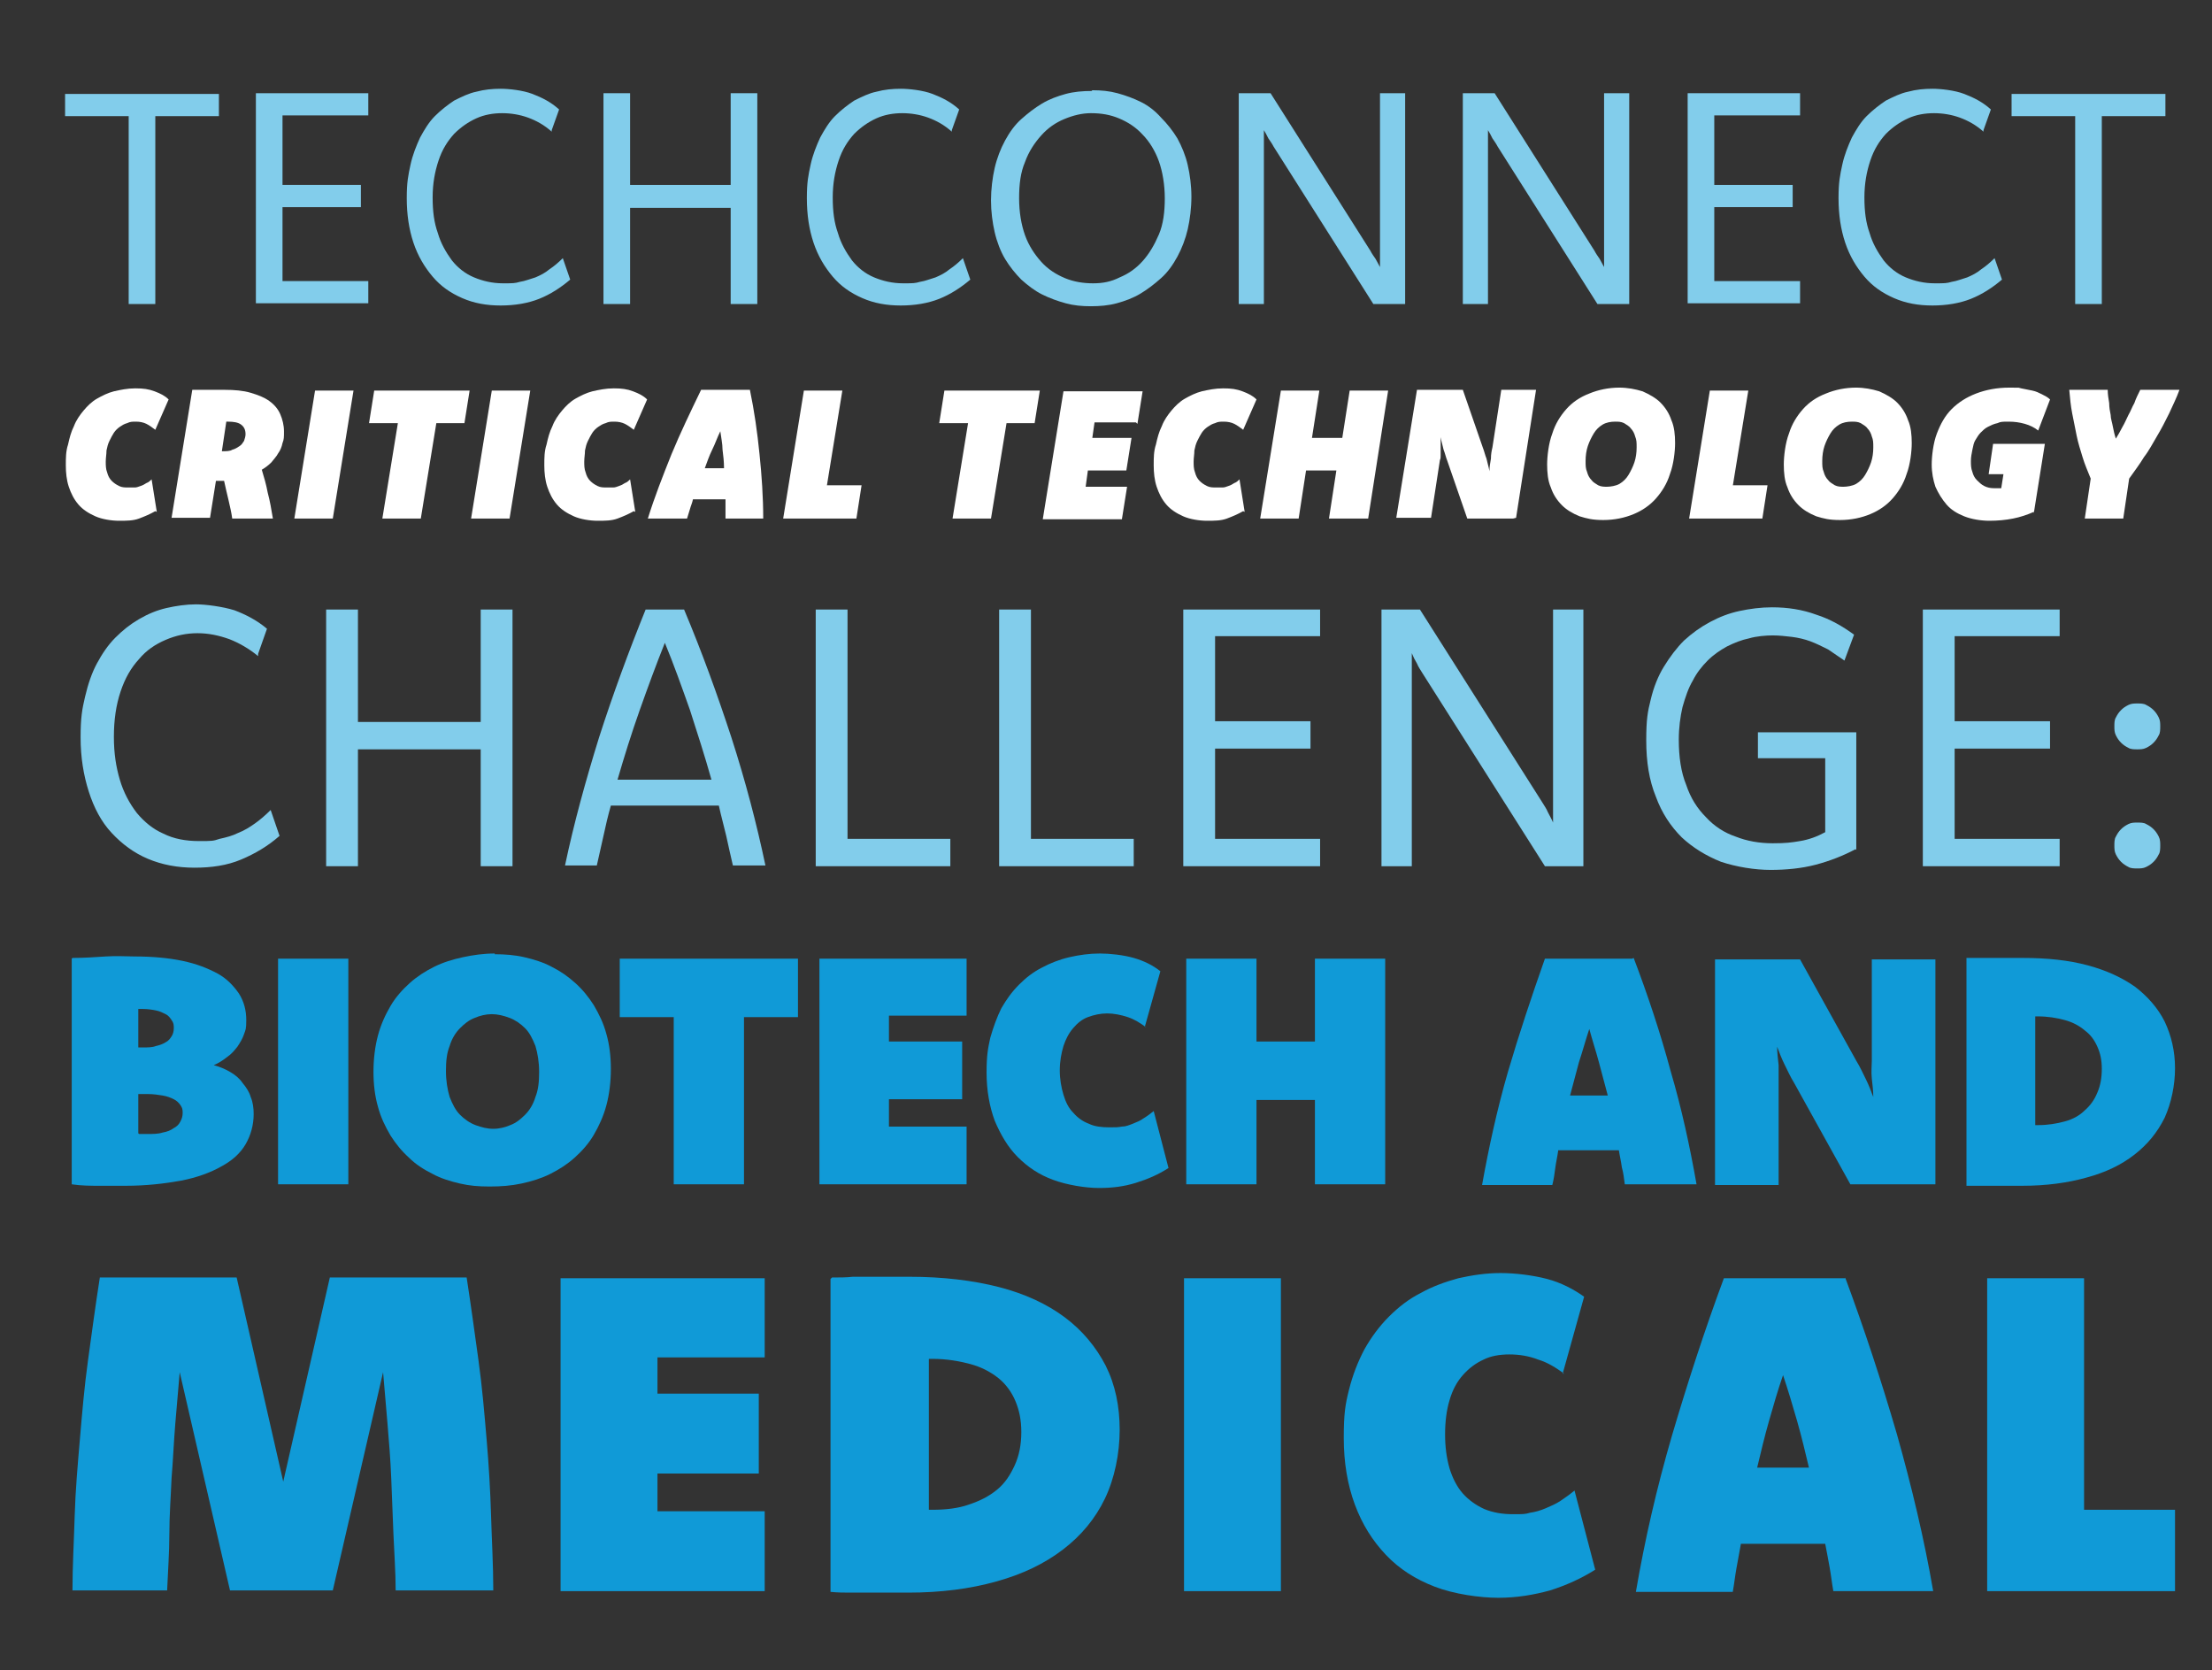 <?xml version="1.0" encoding="UTF-8"?>
<svg id="Layer_1" xmlns="http://www.w3.org/2000/svg" version="1.1" viewBox="0 0 299.1 225.8">
  <rect x="0" y="0" width="299.1" height="225.8" fill="#333333" stroke="none"/>
  <!-- Generator: Adobe Illustrator 29.2.1, SVG Export Plug-In . SVG Version: 2.1.0 Build 116)  -->
  <defs>
    <style>
      .st0 {
        fill: #109ad7;
      }

      .st1 {
        fill: #fff;
      }

      .st2 {
        fill: #82cdeb;
      }
    </style>
  </defs>
  <path class="st2" d="M29.6,15.7h-8.6v25.4h-3.6V15.7h-8.6v-3h20.8v3Z"/>
  <path class="st2" d="M49.8,15.6h-11.6v9.4h10.6v3h-10.6v10h11.6v3h-15.2V12.6h15.2v3Z"/>
  <path class="st2" d="M74.6,17.8c-1-.9-2.1-1.5-3.2-1.9-1.1-.4-2.3-.6-3.5-.6s-2.4.2-3.5.7-2.1,1.2-3,2.1c-.9,1-1.6,2.1-2.1,3.6s-.8,3.1-.8,5,.2,3.4.7,4.8c.4,1.4,1.1,2.6,1.9,3.7.8,1,1.8,1.8,3,2.3,1.2.5,2.5.8,3.9.8s1.6,0,2.3-.2c.7-.1,1.4-.4,2.1-.6.7-.3,1.3-.6,1.9-1.1.6-.4,1.2-.9,1.8-1.5l1,2.9c-1.3,1.1-2.7,2-4.2,2.6-1.5.6-3.3.9-5.2.9s-3.6-.3-5.2-1c-1.6-.7-2.9-1.6-4-2.9-1.1-1.3-2-2.8-2.6-4.6-.6-1.8-.9-3.8-.9-6s.2-3.1.5-4.5.8-2.6,1.3-3.7c.6-1.1,1.2-2.1,2-2.9.8-.8,1.7-1.5,2.6-2.1,1-.5,2-1,3-1.2,1.1-.3,2.2-.4,3.3-.4s3,.2,4.3.7c1.3.5,2.5,1.1,3.6,2.1l-1,2.8Z"/>
  <path class="st2" d="M102.4,41.1h-3.6v-13h-13.6v13h-3.6V12.6h3.6v12.4h13.6v-12.4h3.6v28.4Z"/>
  <path class="st2" d="M128.7,17.8c-1-.9-2.1-1.5-3.2-1.9-1.1-.4-2.3-.6-3.5-.6s-2.4.2-3.5.7-2.1,1.2-3,2.1c-.9,1-1.6,2.1-2.1,3.6s-.8,3.1-.8,5,.2,3.4.7,4.8c.4,1.4,1.1,2.6,1.9,3.7.8,1,1.8,1.8,3,2.3,1.2.5,2.5.8,3.9.8s1.6,0,2.3-.2c.7-.1,1.4-.4,2.1-.6.7-.3,1.3-.6,1.9-1.1.6-.4,1.2-.9,1.8-1.5l1,2.9c-1.3,1.1-2.7,2-4.2,2.6-1.5.6-3.3.9-5.2.9s-3.6-.3-5.2-1c-1.6-.7-2.9-1.6-4-2.9-1.1-1.3-2-2.8-2.6-4.6-.6-1.8-.9-3.8-.9-6s.2-3.1.5-4.5.8-2.6,1.3-3.7c.6-1.1,1.2-2.1,2-2.9.8-.8,1.7-1.5,2.6-2.1,1-.5,2-1,3-1.2,1.1-.3,2.2-.4,3.3-.4s3,.2,4.3.7c1.3.5,2.5,1.1,3.6,2.1l-1,2.8Z"/>
  <path class="st2" d="M147.7,12.2c1.2,0,2.3.1,3.4.4,1.1.3,2.2.7,3.2,1.2,1,.5,1.9,1.2,2.7,2.1.8.8,1.6,1.8,2.2,2.8.6,1.1,1.1,2.3,1.4,3.6.3,1.3.5,2.8.5,4.3s-.2,3.1-.5,4.4c-.3,1.3-.8,2.6-1.4,3.7-.6,1.1-1.3,2.1-2.2,2.9s-1.8,1.5-2.8,2.1c-1,.6-2.1,1-3.2,1.3-1.1.3-2.3.4-3.5.4s-2.3-.1-3.4-.4-2.2-.7-3.2-1.2c-1-.5-1.9-1.2-2.8-2-.8-.8-1.6-1.8-2.2-2.8s-1.1-2.3-1.4-3.6c-.3-1.3-.5-2.8-.5-4.3s.2-3.1.5-4.4c.3-1.3.8-2.6,1.4-3.7.6-1.1,1.3-2.1,2.2-2.9.9-.8,1.8-1.5,2.8-2.1,1-.6,2.1-1,3.2-1.3,1.1-.3,2.3-.4,3.5-.4ZM147.5,15.3c-1.2,0-2.4.3-3.6.8-1.2.5-2.2,1.2-3.1,2.2-.9,1-1.7,2.2-2.2,3.6-.6,1.4-.8,3-.8,4.9s.3,3.6.8,5c.5,1.4,1.3,2.6,2.2,3.6.9,1,2,1.7,3.2,2.2,1.2.5,2.5.7,3.8.7s2.4-.2,3.6-.8c1.2-.5,2.2-1.2,3.1-2.2.9-1,1.6-2.2,2.2-3.6.6-1.4.8-3.1.8-4.9s-.3-3.6-.8-5c-.5-1.4-1.3-2.7-2.2-3.6-.9-1-2-1.7-3.2-2.2-1.2-.5-2.4-.7-3.8-.7Z"/>
  <path class="st2" d="M190,41.1h-4.3l-13.5-21.3c-.2-.4-.5-.8-.7-1.1-.2-.4-.4-.8-.6-1.1,0,.4,0,.8,0,1.1,0,.4,0,.8,0,1.1v21.3h-3.4V12.6h4.3l13.5,21.3c.2.4.5.8.7,1.1.2.4.4.7.6,1.1,0-.4,0-.7,0-1.1,0-.4,0-.7,0-1.1V12.6h3.4v28.4Z"/>
  <path class="st2" d="M220.3,41.1h-4.3l-13.5-21.3c-.2-.4-.5-.8-.7-1.1-.2-.4-.4-.8-.6-1.1,0,.4,0,.8,0,1.1,0,.4,0,.8,0,1.1v21.3h-3.4V12.6h4.3l13.5,21.3c.2.4.5.8.7,1.1.2.4.4.7.6,1.1,0-.4,0-.7,0-1.1,0-.4,0-.7,0-1.1V12.6h3.4v28.4Z"/>
  <path class="st2" d="M243.4,15.6h-11.6v9.4h10.6v3h-10.6v10h11.6v3h-15.2V12.6h15.2v3Z"/>
  <path class="st2" d="M268.2,17.8c-1-.9-2.1-1.5-3.2-1.9-1.1-.4-2.3-.6-3.5-.6s-2.4.2-3.5.7-2.1,1.2-3,2.1c-.9,1-1.6,2.1-2.1,3.6s-.8,3.1-.8,5,.2,3.4.7,4.8c.4,1.4,1.1,2.6,1.9,3.7.8,1,1.8,1.8,3,2.3,1.2.5,2.5.8,3.9.8s1.6,0,2.3-.2c.7-.1,1.4-.4,2.1-.6.7-.3,1.3-.6,1.9-1.1.6-.4,1.2-.9,1.8-1.5l1,2.9c-1.3,1.1-2.7,2-4.2,2.6-1.5.6-3.3.9-5.2.9s-3.6-.3-5.2-1c-1.6-.7-2.9-1.6-4-2.9-1.1-1.3-2-2.8-2.6-4.6-.6-1.8-.9-3.8-.9-6s.2-3.1.5-4.5.8-2.6,1.3-3.7c.6-1.1,1.2-2.1,2-2.9.8-.8,1.7-1.5,2.6-2.1,1-.5,2-1,3-1.2,1.1-.3,2.2-.4,3.3-.4s3,.2,4.3.7c1.3.5,2.5,1.1,3.6,2.1l-1,2.8Z"/>
  <path class="st2" d="M292.8,15.7h-8.6v25.4h-3.6V15.7h-8.6v-3h20.8v3Z"/>
  <path class="st1" d="M21,69.1c-.7.4-1.4.7-2.2,1s-1.7.3-2.7.3-2.3-.2-3.2-.6c-.9-.4-1.7-.9-2.3-1.6-.6-.7-1-1.5-1.3-2.4-.3-.9-.4-1.9-.4-2.9s0-1.9.3-2.8c.2-.9.4-1.7.8-2.5.3-.8.8-1.5,1.3-2.1.5-.6,1.1-1.2,1.8-1.6.7-.4,1.5-.8,2.3-1,.9-.2,1.8-.4,2.9-.4s1.8.1,2.6.4c.8.3,1.4.6,1.9,1.1l-1.8,4.1c-.4-.3-.8-.6-1.2-.8-.4-.2-.9-.3-1.4-.3s-.8,0-1.2.2c-.4.1-.7.3-1,.5-.3.2-.6.5-.8.8-.2.3-.4.7-.6,1.1-.2.4-.3.8-.4,1.3,0,.5-.1,1-.1,1.5s0,1,.2,1.5c.1.4.3.8.6,1.1.3.3.6.5,1,.7.4.2.8.2,1.3.2s.6,0,.8,0c.3,0,.5-.1.8-.2s.5-.2.8-.4c.3-.1.5-.3.7-.5l.7,4.4Z"/>
  <path class="st1" d="M26.1,52.7c.7,0,1.4,0,2.2,0,.7,0,1.4,0,2.1,0,1.3,0,2.5.1,3.5.4,1,.3,1.8.6,2.5,1.1.7.5,1.2,1.1,1.5,1.8.3.7.5,1.5.5,2.3s0,1.1-.2,1.6c-.1.5-.3,1-.6,1.4-.2.4-.6.8-.9,1.2-.4.4-.8.7-1.3,1,.3,1,.6,2,.8,3.1.3,1.1.5,2.3.7,3.5h-5.5c-.1-.8-.3-1.6-.5-2.5-.2-.8-.4-1.7-.6-2.6-.2,0-.4,0-.6,0-.2,0-.4,0-.5,0h0l-.8,5h-5.2l2.8-17.3ZM30,61h.1c.5,0,1,0,1.3-.2.4-.1.7-.3,1-.5.3-.2.4-.4.6-.7.1-.3.2-.6.2-.9,0-.6-.2-1-.6-1.3-.4-.3-1-.4-1.8-.4h-.2l-.6,4Z"/>
  <path class="st1" d="M45,70.1h-5.2l2.8-17.3h5.2l-2.8,17.3Z"/>
  <path class="st1" d="M62.9,57.2h-3.9l-2.1,12.9h-5.2l2.1-12.9h-3.9l.7-4.4h12.9l-.7,4.4Z"/>
  <path class="st1" d="M68.9,70.1h-5.2l2.8-17.3h5.2l-2.8,17.3Z"/>
  <path class="st1" d="M85.7,69.1c-.7.4-1.4.7-2.2,1s-1.7.3-2.7.3-2.3-.2-3.2-.6c-.9-.4-1.7-.9-2.3-1.6-.6-.7-1-1.5-1.3-2.4-.3-.9-.4-1.9-.4-2.9s0-1.9.3-2.8c.2-.9.4-1.7.8-2.5.3-.8.8-1.5,1.3-2.1.5-.6,1.1-1.2,1.8-1.6.7-.4,1.5-.8,2.3-1,.9-.2,1.8-.4,2.9-.4s1.8.1,2.6.4c.8.3,1.4.6,1.9,1.1l-1.8,4.1c-.4-.3-.8-.6-1.2-.8-.4-.2-.9-.3-1.4-.3s-.8,0-1.2.2c-.4.1-.7.3-1,.5-.3.2-.6.5-.8.8-.2.3-.4.7-.6,1.1-.2.4-.3.8-.4,1.3,0,.5-.1,1-.1,1.5s0,1,.2,1.5c.1.4.3.8.6,1.1.3.3.6.5,1,.7.4.2.8.2,1.3.2s.6,0,.8,0c.3,0,.5-.1.8-.2s.5-.2.8-.4c.3-.1.5-.3.7-.5l.7,4.4Z"/>
  <path class="st1" d="M101.4,52.7c.6,2.9,1,5.7,1.3,8.7.3,2.9.5,5.8.5,8.7h-5.1c0-.4,0-.9,0-1.3v-1.3c-.7,0-1.4,0-2.2,0-.7,0-1.4,0-2.2,0-.1.5-.3.9-.4,1.3-.1.4-.3.9-.4,1.3h-5.3c.9-2.9,2-5.7,3.2-8.7,1.2-2.9,2.6-5.8,4-8.7h6.5ZM97.9,63.3c0-.9-.1-1.7-.2-2.5,0-.8-.2-1.7-.3-2.5-.4.8-.7,1.7-1.1,2.5-.4.8-.7,1.7-1,2.5h2.7Z"/>
  <path class="st1" d="M111.8,65.6h4.7l-.7,4.5h-9.9l2.8-17.3h5.2l-2.1,12.9Z"/>
  <path class="st1" d="M140,57.2h-3.9l-2.1,12.9h-5.2l2.1-12.9h-3.9l.7-4.4h12.9l-.7,4.4Z"/>
  <path class="st1" d="M153.6,57.1h-5.6l-.3,2.1h5.3l-.7,4.4h-5.2l-.3,2.2h5.6l-.7,4.4h-10.7l2.8-17.3h10.7l-.7,4.4Z"/>
  <path class="st1" d="M168.1,69.1c-.7.4-1.4.7-2.2,1s-1.7.3-2.7.3-2.3-.2-3.2-.6c-.9-.4-1.7-.9-2.3-1.6-.6-.7-1-1.5-1.3-2.4-.3-.9-.4-1.9-.4-2.9s0-1.9.3-2.8c.2-.9.4-1.7.8-2.5.3-.8.8-1.5,1.3-2.1.5-.6,1.1-1.2,1.8-1.6.7-.4,1.5-.8,2.3-1,.9-.2,1.8-.4,2.9-.4s1.8.1,2.6.4c.8.3,1.4.6,1.9,1.1l-1.8,4.1c-.4-.3-.8-.6-1.2-.8-.4-.2-.9-.3-1.4-.3s-.8,0-1.2.2c-.4.1-.7.3-1,.5-.3.2-.6.5-.8.8-.2.3-.4.7-.6,1.1-.2.4-.3.8-.4,1.3,0,.5-.1,1-.1,1.5s0,1,.2,1.5c.1.4.3.8.6,1.1.3.3.6.5,1,.7.4.2.8.2,1.3.2s.6,0,.8,0c.3,0,.5-.1.8-.2s.5-.2.8-.4c.3-.1.5-.3.7-.5l.7,4.4Z"/>
  <path class="st1" d="M184.9,70.1h-5.2l1-6.5h-4.1l-1,6.5h-5.2l2.8-17.3h5.2l-1,6.4h4.1l1-6.4h5.2l-2.7,17.3Z"/>
  <path class="st1" d="M204.6,70.1h-6.2l-2.7-7.8c-.2-.5-.3-1-.5-1.5-.1-.5-.3-1.1-.4-1.7,0,.3,0,.6,0,.8,0,.3,0,.6,0,.8,0,.3,0,.6,0,.8,0,.3,0,.5-.1.7l-1.2,7.8h-4.7l2.8-17.3h6.2l2.7,7.8c.2.5.3,1,.5,1.5.1.5.3,1.1.4,1.7,0-.6.1-1.1.2-1.7,0-.6.1-1.1.2-1.5l1.2-7.8h4.7l-2.7,17.3Z"/>
  <path class="st1" d="M218.9,52.4c1.2,0,2.2.2,3.2.5.9.4,1.8.9,2.4,1.5.7.7,1.2,1.5,1.5,2.4.4.9.5,2,.5,3.1s-.2,2.9-.7,4.2c-.4,1.3-1.1,2.4-1.9,3.3-.8.9-1.8,1.6-3,2.1-1.2.5-2.6.8-4.1.8s-2.2-.2-3.2-.5c-1-.4-1.8-.9-2.4-1.5-.7-.7-1.2-1.5-1.5-2.4-.4-.9-.5-2-.5-3.1s.2-2.9.7-4.2c.4-1.3,1.1-2.4,1.9-3.3.8-.9,1.8-1.6,3.1-2.1,1.2-.5,2.6-.8,4.1-.8ZM218.4,57c-.6,0-1.2.1-1.7.4-.5.3-.9.7-1.2,1.2-.3.5-.6,1.1-.8,1.7-.2.6-.3,1.3-.3,2s0,1,.2,1.5c.1.4.3.8.6,1.1.2.3.6.5.9.7.4.2.8.2,1.2.2s1.2-.1,1.7-.4c.5-.3.9-.7,1.2-1.2.3-.5.6-1.1.8-1.7.2-.6.3-1.3.3-2s0-1-.2-1.5c-.1-.4-.3-.8-.6-1.1-.2-.3-.6-.5-.9-.7-.4-.2-.8-.2-1.2-.2Z"/>
  <path class="st1" d="M234.3,65.6h4.7l-.7,4.5h-9.9l2.8-17.3h5.2l-2.1,12.9Z"/>
  <path class="st1" d="M250.9,52.4c1.2,0,2.2.2,3.2.5.9.4,1.8.9,2.4,1.5.7.7,1.2,1.5,1.5,2.4.4.9.5,2,.5,3.1s-.2,2.9-.7,4.2c-.4,1.3-1.1,2.4-1.9,3.3-.8.9-1.8,1.6-3,2.1-1.2.5-2.6.8-4.1.8s-2.2-.2-3.2-.5c-1-.4-1.8-.9-2.4-1.5-.7-.7-1.2-1.5-1.5-2.4-.4-.9-.5-2-.5-3.1s.2-2.9.7-4.2c.4-1.3,1.1-2.4,1.9-3.3.8-.9,1.8-1.6,3.1-2.1,1.2-.5,2.6-.8,4.1-.8ZM250.4,57c-.6,0-1.2.1-1.7.4-.5.3-.9.7-1.2,1.2-.3.5-.6,1.1-.8,1.7-.2.6-.3,1.3-.3,2s0,1,.2,1.5c.1.4.3.8.6,1.1.2.3.6.5.9.7.4.2.8.2,1.2.2s1.2-.1,1.7-.4c.5-.3.9-.7,1.2-1.2.3-.5.6-1.1.8-1.7.2-.6.3-1.3.3-2s0-1-.2-1.5c-.1-.4-.3-.8-.6-1.1-.2-.3-.6-.5-.9-.7-.4-.2-.8-.2-1.2-.2Z"/>
  <path class="st1" d="M275,69.2c-.9.4-1.8.7-2.8.9s-2.1.3-3.2.3-2.4-.2-3.4-.6c-1-.4-1.8-.9-2.4-1.6-.6-.7-1.1-1.5-1.5-2.4-.3-.9-.5-1.9-.5-3s.2-2.9.7-4.2c.5-1.3,1.1-2.4,2-3.3.9-.9,2-1.6,3.3-2.1,1.3-.5,2.8-.8,4.5-.8s1.1,0,1.6.1,1,.2,1.5.3c.5.1.9.3,1.3.5.4.2.8.4,1.1.7l-1.6,4.2c-.5-.4-1.1-.7-1.8-.9-.7-.2-1.4-.3-2.2-.3s-1.1,0-1.5.2c-.5.1-.9.3-1.3.5-.4.2-.7.5-1,.8-.3.3-.5.7-.7,1s-.3.8-.4,1.3c-.1.5-.2,1-.2,1.5,0,.5,0,1,.2,1.5.1.4.3.8.6,1.1.3.3.6.6,1,.8.4.2.8.3,1.4.3s.4,0,.5,0c.2,0,.3,0,.4,0l.3-1.9h-2l.6-4.1h7l-1.5,9.4Z"/>
  <path class="st1" d="M294.7,52.7c-.4,1.1-.9,2.1-1.4,3.2-.5,1-1,2-1.6,3-.6,1-1.1,2-1.8,2.9-.6,1-1.3,1.9-2,2.9l-.8,5.4h-5.2l.8-5.4c-.4-1-.8-1.9-1.1-2.9-.3-1-.6-1.9-.8-2.9-.2-1-.4-2-.6-3-.2-1-.3-2.1-.4-3.2h5.2c0,.6.1,1.2.2,1.8,0,.6.1,1.1.2,1.6,0,.5.2,1,.3,1.6.1.5.2,1,.4,1.6.3-.5.6-1,.9-1.6.3-.5.5-1,.8-1.6.3-.5.5-1.1.8-1.6.2-.6.5-1.2.8-1.8h5.3Z"/>
  <path class="st2" d="M34.9,88.7c-1.2-1-2.6-1.8-3.9-2.3-1.4-.5-2.8-.8-4.3-.8s-2.9.3-4.3.9c-1.4.6-2.6,1.4-3.6,2.6-1.1,1.2-1.9,2.6-2.5,4.4-.6,1.8-.9,3.8-.9,6.1s.3,4.1.8,5.8c.5,1.7,1.3,3.2,2.3,4.5,1,1.2,2.2,2.2,3.6,2.8,1.4.7,3,1,4.8,1s1.9,0,2.8-.3c.9-.2,1.7-.4,2.5-.8.8-.3,1.6-.8,2.3-1.3s1.4-1.1,2.1-1.8l1.2,3.5c-1.6,1.4-3.3,2.4-5.2,3.2s-4,1.1-6.3,1.1-4.4-.4-6.3-1.2c-1.9-.8-3.5-2-4.9-3.5s-2.4-3.4-3.1-5.6c-.7-2.2-1.1-4.6-1.1-7.3s.2-3.8.6-5.5.9-3.2,1.6-4.5c.7-1.3,1.5-2.5,2.5-3.5,1-1,2-1.8,3.2-2.5,1.2-.7,2.4-1.2,3.7-1.5,1.3-.3,2.7-.5,4-.5s3.6.3,5.2.8c1.6.6,3.1,1.4,4.4,2.5l-1.2,3.4Z"/>
  <path class="st2" d="M69.3,117.1h-4.3v-15.8h-16.6v15.8h-4.3v-34.7h4.3v15.2h16.6v-15.2h4.3v34.7Z"/>
  <path class="st2" d="M92.5,82.4c2.4,5.7,4.5,11.5,6.4,17.3,1.9,5.9,3.4,11.6,4.6,17.3h-4.4c-.3-1.3-.6-2.6-.9-4-.3-1.3-.7-2.7-1-4.1h-14.6c-.4,1.4-.7,2.7-1,4.1-.3,1.3-.6,2.7-.9,4h-4.3c1.2-5.7,2.8-11.5,4.6-17.3,1.9-5.9,4-11.6,6.3-17.3h5.3ZM96.2,105.4c-.9-3.2-1.9-6.3-2.9-9.4-1.1-3.1-2.2-6.2-3.4-9.1-1.2,3-2.3,6-3.4,9.1-1.1,3.1-2.1,6.3-3,9.4h12.7Z"/>
  <path class="st2" d="M114.7,113.4h13.8v3.7h-18.2v-34.7h4.3v31Z"/>
  <path class="st2" d="M139.5,113.4h13.8v3.7h-18.2v-34.7h4.3v31Z"/>
  <path class="st2" d="M178.5,86h-14.2v11.5h12.9v3.7h-12.9v12.2h14.2v3.7h-18.5v-34.7h18.5v3.7Z"/>
  <path class="st2" d="M214.1,117.1h-5.2l-16.5-26c-.3-.5-.6-.9-.8-1.4-.3-.5-.5-.9-.7-1.4,0,.5,0,.9,0,1.4,0,.5,0,.9,0,1.4v26h-4.1v-34.7h5.2l16.5,26c.3.5.6.9.8,1.4.2.4.5.9.7,1.4,0-.5,0-.9,0-1.4,0-.5,0-.9,0-1.4v-26h4.1v34.7Z"/>
  <path class="st2" d="M250.9,114.8c-1.7.9-3.5,1.6-5.4,2.1-1.9.5-4,.7-6.1.7s-4.6-.4-6.7-1.1c-2-.8-3.8-1.9-5.3-3.3-1.5-1.5-2.7-3.3-3.5-5.5-.9-2.2-1.3-4.7-1.3-7.6s.2-3.9.6-5.5c.4-1.7,1-3.2,1.8-4.5.8-1.3,1.7-2.5,2.7-3.5,1.1-1,2.2-1.8,3.5-2.5,1.3-.7,2.6-1.2,4-1.5,1.4-.3,2.9-.5,4.4-.5,2.1,0,4.1.3,6,1,1.9.6,3.6,1.6,5.1,2.7l-1.3,3.5c-.7-.5-1.5-1-2.2-1.5-.8-.4-1.6-.8-2.4-1.1-.8-.3-1.7-.5-2.5-.6-.9-.1-1.7-.2-2.6-.2s-2.2.1-3.2.4c-1,.2-2,.6-3,1.1-.9.5-1.8,1.1-2.6,1.9-.8.8-1.5,1.7-2,2.7-.6,1-1,2.2-1.4,3.6-.3,1.3-.5,2.8-.5,4.4,0,2.3.3,4.4,1,6.1.6,1.8,1.5,3.2,2.7,4.4,1.1,1.2,2.5,2.1,4,2.6,1.5.6,3.2.9,5,.9s2.5-.1,3.7-.3,2.3-.6,3.4-1.2v-10h-9.1v-3.5h13.3v15.9Z"/>
  <path class="st2" d="M278.5,86h-14.2v11.5h12.9v3.7h-12.9v12.2h14.2v3.7h-18.5v-34.7h18.5v3.7Z"/>
  <path class="st2" d="M289,95.1c.4,0,.9,0,1.2.2.4.2.7.4,1,.7.3.3.5.6.7,1,.2.4.2.8.2,1.2s0,.9-.2,1.2c-.2.4-.4.7-.7,1-.3.3-.6.5-1,.7-.4.2-.8.2-1.2.2s-.9,0-1.2-.2c-.4-.2-.7-.4-1-.7-.3-.3-.5-.6-.7-1-.2-.4-.2-.8-.2-1.2s0-.9.2-1.2c.2-.4.4-.7.7-1,.3-.3.6-.5,1-.7.4-.2.8-.2,1.2-.2ZM289,111.2c.4,0,.9,0,1.2.2.4.2.7.4,1,.7.3.3.5.6.7,1,.2.4.2.8.2,1.2s0,.9-.2,1.2c-.2.4-.4.7-.7,1-.3.3-.6.5-1,.7-.4.2-.8.2-1.2.2s-.9,0-1.2-.2c-.4-.2-.7-.4-1-.7-.3-.3-.5-.6-.7-1-.2-.4-.2-.8-.2-1.2s0-.9.2-1.2c.2-.4.4-.7.7-1,.3-.3.6-.5,1-.7.4-.2.8-.2,1.2-.2Z"/>
  <path class="st0" d="M9.8,129.5c1.5,0,3-.1,4.5-.2s2.8,0,3.9,0c2.4,0,4.6.2,6.5.6,1.9.4,3.4,1,4.7,1.7s2.2,1.7,2.9,2.7c.7,1.1,1,2.3,1,3.6s-.1,1.3-.3,1.9c-.2.6-.5,1.1-.9,1.7-.4.5-.8,1-1.4,1.4-.5.4-1.1.8-1.8,1.1.8.2,1.5.5,2.2.9.7.4,1.3.9,1.7,1.5.5.6.9,1.2,1.1,1.9.3.7.4,1.5.4,2.3,0,1.5-.4,2.9-1.1,4.1-.7,1.2-1.8,2.2-3.3,3-1.4.8-3.3,1.5-5.4,1.9-2.2.4-4.7.7-7.5.7s-2.1,0-3.4,0c-1.3,0-2.6,0-3.9-.2v-30.5ZM18.8,141.6h.5c.7,0,1.3,0,1.8-.2.5-.1,1-.3,1.3-.5.4-.2.6-.5.8-.8.2-.3.3-.7.3-1.1s0-.7-.3-1.1c-.2-.3-.4-.6-.8-.8-.4-.2-.8-.4-1.3-.5-.5-.1-1.1-.2-1.8-.2h-.6v5.2ZM18.8,153.3h1.1c.8,0,1.5,0,2.1-.2.6-.1,1.1-.3,1.5-.6.4-.2.7-.5.9-.9.2-.4.3-.7.3-1.2s-.1-.7-.3-1c-.2-.3-.5-.6-.9-.8-.4-.2-.9-.4-1.5-.5-.6-.1-1.3-.2-2-.2h-1.3v5.3Z"/>
  <path class="st0" d="M47.1,160.1h-9.5v-30.5h9.5v30.5Z"/>
  <path class="st0" d="M66.9,129c1.4,0,2.7.1,4,.4,1.3.3,2.6.7,3.7,1.3,1.2.6,2.2,1.3,3.2,2.2,1,.9,1.8,1.9,2.5,3,.7,1.2,1.3,2.4,1.7,3.9.4,1.4.6,3,.6,4.7s-.2,3.4-.6,4.9c-.4,1.5-1,2.8-1.7,4-.7,1.2-1.6,2.2-2.6,3.1-1,.9-2.1,1.6-3.3,2.2-1.2.6-2.5,1-3.9,1.3s-2.8.4-4.3.4-2.7-.1-4-.4c-1.3-.3-2.6-.7-3.7-1.3-1.2-.6-2.3-1.3-3.2-2.2-1-.9-1.8-1.9-2.5-3-.7-1.2-1.3-2.4-1.7-3.9-.4-1.4-.6-3-.6-4.7s.2-3.4.6-4.9c.4-1.5,1-2.8,1.7-4,.7-1.2,1.6-2.2,2.6-3.1,1-.9,2.1-1.6,3.3-2.2,1.2-.6,2.5-1,3.9-1.3s2.8-.5,4.3-.5ZM66.5,137.1c-.8,0-1.6.2-2.3.5-.8.3-1.4.8-2,1.4-.6.6-1.1,1.4-1.4,2.4-.4,1-.5,2.1-.5,3.4s.2,2.5.5,3.5c.4,1,.8,1.8,1.4,2.4.6.6,1.3,1.1,2.1,1.4.8.3,1.6.5,2.4.5s1.6-.2,2.3-.5c.8-.3,1.4-.8,2-1.4.6-.6,1.1-1.4,1.4-2.4.4-1,.5-2.1.5-3.4s-.2-2.5-.5-3.5c-.4-1-.8-1.8-1.4-2.4-.6-.6-1.3-1.1-2.1-1.4-.8-.3-1.6-.5-2.4-.5Z"/>
  <path class="st0" d="M107.9,137.5h-7.3v22.6h-9.5v-22.6h-7.3v-7.9h24.1v7.9Z"/>
  <path class="st0" d="M130.7,137.3h-10.5v3.5h9.9v7.8h-9.9v3.7h10.5v7.8h-19.9v-30.5h19.9v7.8Z"/>
  <path class="st0" d="M155,138.9c-.8-.6-1.6-1.1-2.5-1.4-.9-.3-1.9-.5-2.8-.5s-1.8.2-2.6.5c-.8.3-1.4.8-2,1.5-.6.7-1,1.5-1.3,2.4-.3,1-.5,2.1-.5,3.3s.2,2.3.5,3.3c.3,1,.7,1.8,1.3,2.4.6.7,1.3,1.2,2.1,1.5.8.4,1.8.5,2.8.5s1.1,0,1.7-.1c.5,0,1-.2,1.5-.4s1-.4,1.4-.7c.5-.3.9-.6,1.4-1l2,7.7c-1.4.9-2.8,1.5-4.4,2-1.6.5-3.2.7-5,.7s-4.3-.4-6.2-1.1c-1.9-.7-3.4-1.7-4.8-3.1-1.3-1.3-2.3-3-3.1-4.9-.7-1.9-1.1-4.1-1.1-6.5s.2-3.3.5-4.7c.4-1.4.9-2.8,1.5-4,.7-1.2,1.4-2.2,2.4-3.2.9-.9,1.9-1.7,3.1-2.3,1.1-.6,2.4-1.1,3.7-1.4,1.3-.3,2.7-.5,4.1-.5s3.2.2,4.6.6c1.4.4,2.6,1,3.6,1.8l-2.1,7.5Z"/>
  <path class="st0" d="M187.3,160.1h-9.5v-11.4h-7.9v11.4h-9.5v-30.5h9.5v11.2h7.9v-11.2h9.5v30.5Z"/>
  <path class="st0" d="M220.9,129.5c1.9,5,3.6,10.1,5,15.3,1.5,5.1,2.6,10.2,3.5,15.3h-9.7c-.1-.8-.2-1.6-.4-2.3-.1-.8-.3-1.6-.4-2.3h-8.2c-.1.8-.3,1.6-.4,2.4-.1.8-.2,1.5-.4,2.3h-9.5c.9-5,2-10.1,3.5-15.3,1.5-5.1,3.2-10.2,5-15.3h11.8ZM217.4,148.1c-.4-1.5-.8-3-1.2-4.5s-.9-3-1.3-4.5c-.5,1.5-.9,3-1.4,4.5-.4,1.5-.8,3-1.2,4.5h5.1Z"/>
  <path class="st0" d="M261.7,160.1h-11.5l-7.6-13.7c-.5-.8-.9-1.7-1.3-2.5-.4-.8-.7-1.6-1-2.4,0,.8.1,1.6.2,2.5,0,.8,0,1.6,0,2.5v13.7h-8.6v-30.5h11.5l7.6,13.7c.5.8.9,1.7,1.3,2.5.4.8.7,1.6,1,2.4,0-.8-.1-1.6-.2-2.5s0-1.7,0-2.4v-13.7h8.6v30.5Z"/>
  <path class="st0" d="M265.9,129.5c.7,0,1.4,0,2.1,0,.6,0,1.2,0,1.8,0,.6,0,1.2,0,1.8,0,.6,0,1.2,0,1.9,0,3.3,0,6.2.3,8.8,1,2.6.7,4.7,1.7,6.4,2.9,1.7,1.3,3.1,2.9,4,4.7.9,1.9,1.4,4,1.4,6.3s-.5,4.7-1.4,6.7c-1,2-2.3,3.6-4.1,5-1.8,1.4-3.9,2.4-6.5,3.1-2.5.7-5.4,1.1-8.6,1.1s-1.3,0-1.9,0c-.6,0-1.2,0-1.8,0-.6,0-1.2,0-1.8,0s-1.3,0-2.1,0v-30.5ZM275.3,152.1h.3c1.3,0,2.5-.2,3.6-.5,1.1-.3,2-.8,2.7-1.5.7-.6,1.3-1.4,1.7-2.4.4-.9.6-2,.6-3.2s-.2-2.1-.6-3c-.4-.9-.9-1.6-1.7-2.2-.7-.6-1.6-1.1-2.7-1.4-1.1-.3-2.3-.5-3.7-.5h-.3v14.7Z"/>
  <path class="st0" d="M63.1,172.7c.6,3.9,1.1,7.6,1.6,11.2s.8,7.2,1.1,10.7c.3,3.5.5,6.9.6,10.3.1,3.4.3,6.7.3,10.1h-13.2c0-2.5-.2-5.1-.3-7.6-.1-2.5-.2-5.1-.3-7.6-.1-2.5-.3-4.9-.5-7.3-.2-2.4-.4-4.7-.6-7l-6.8,29.5h-13.9l-6.8-29.5c-.2,2.3-.4,4.6-.6,7-.2,2.4-.3,4.9-.5,7.3-.1,2.5-.3,5-.3,7.6,0,2.5-.2,5.1-.3,7.6h-12.8c0-3.3.2-6.7.3-10.1.1-3.4.4-6.8.7-10.3.3-3.5.6-7.1,1.1-10.7s1-7.4,1.6-11.2h18.5l6.3,27.6,6.3-27.6h18.3Z"/>
  <path class="st0" d="M103.4,183.5h-14.5v4.9h13.7v10.8h-13.7v5.1h14.5v10.8h-27.6v-42.3h27.6v10.8Z"/>
  <path class="st0" d="M112.5,172.7c1,0,2,0,2.8-.1.9,0,1.7,0,2.5,0,.8,0,1.6,0,2.5,0,.8,0,1.7,0,2.7,0,4.5,0,8.6.5,12.1,1.4,3.5.9,6.5,2.3,8.9,4.1,2.4,1.8,4.2,4,5.5,6.5,1.3,2.6,1.9,5.5,1.9,8.7s-.7,6.6-2,9.3c-1.3,2.7-3.2,5-5.7,6.9-2.5,1.9-5.4,3.3-9,4.3s-7.5,1.5-11.9,1.5-1.8,0-2.7,0c-.8,0-1.7,0-2.5,0-.8,0-1.7,0-2.5,0-.9,0-1.8,0-2.8-.1v-42.3ZM125.6,204.1h.5c1.8,0,3.5-.2,4.9-.7,1.5-.5,2.7-1.1,3.8-2s1.8-2,2.4-3.3c.6-1.3.9-2.8.9-4.5s-.3-3-.8-4.2c-.5-1.2-1.3-2.3-2.3-3.1-1-.8-2.3-1.5-3.8-1.9-1.5-.4-3.2-.7-5.1-.7h-.5v20.4Z"/>
  <path class="st0" d="M173.2,215.1h-13.1v-42.3h13.1v42.3Z"/>
  <path class="st0" d="M211.5,185.7c-1.1-.8-2.2-1.5-3.5-1.9-1.3-.5-2.6-.7-3.9-.7s-2.5.2-3.5.7c-1.1.5-2,1.2-2.8,2.1-.8.9-1.4,2-1.8,3.4-.4,1.3-.6,2.9-.6,4.6s.2,3.2.6,4.6c.4,1.3,1,2.5,1.8,3.4.8.9,1.8,1.6,2.9,2.1,1.2.5,2.5.7,3.9.7s1.6,0,2.3-.2c.7-.1,1.4-.3,2.1-.6.7-.3,1.4-.6,2-1,.6-.4,1.3-.9,1.9-1.4l2.8,10.7c-1.9,1.2-3.9,2.1-6.1,2.8-2.2.6-4.5,1-7,1s-6-.5-8.6-1.5c-2.6-1-4.8-2.4-6.6-4.3-1.8-1.9-3.2-4.1-4.2-6.8-1-2.7-1.5-5.7-1.5-9s.2-4.5.7-6.5c.5-2,1.2-3.8,2.1-5.5.9-1.6,2-3.1,3.3-4.4,1.3-1.3,2.7-2.4,4.3-3.2,1.6-.9,3.3-1.5,5.1-2,1.8-.4,3.7-.7,5.7-.7s4.4.3,6.3.8c1.9.5,3.6,1.4,5,2.4l-2.9,10.4Z"/>
  <path class="st0" d="M249.5,172.7c2.6,7,4.9,14,7,21.2,2,7.1,3.7,14.2,4.9,21.2h-13.5c-.2-1.1-.3-2.1-.5-3.2-.2-1.1-.4-2.2-.6-3.2h-11.4c-.2,1.1-.4,2.2-.6,3.3s-.3,2.1-.5,3.2h-13.1c1.2-7,2.8-14,4.9-21.2,2.1-7.1,4.4-14.2,7-21.2h16.4ZM244.6,198.4c-.5-2.1-1-4.2-1.6-6.3-.6-2.1-1.2-4.1-1.9-6.2-.7,2-1.3,4.1-1.9,6.2-.6,2.1-1.1,4.2-1.6,6.3h7Z"/>
  <path class="st0" d="M281.8,204.1h12.3v11h-25.4v-42.3h13.1v31.3Z"/>
</svg>
